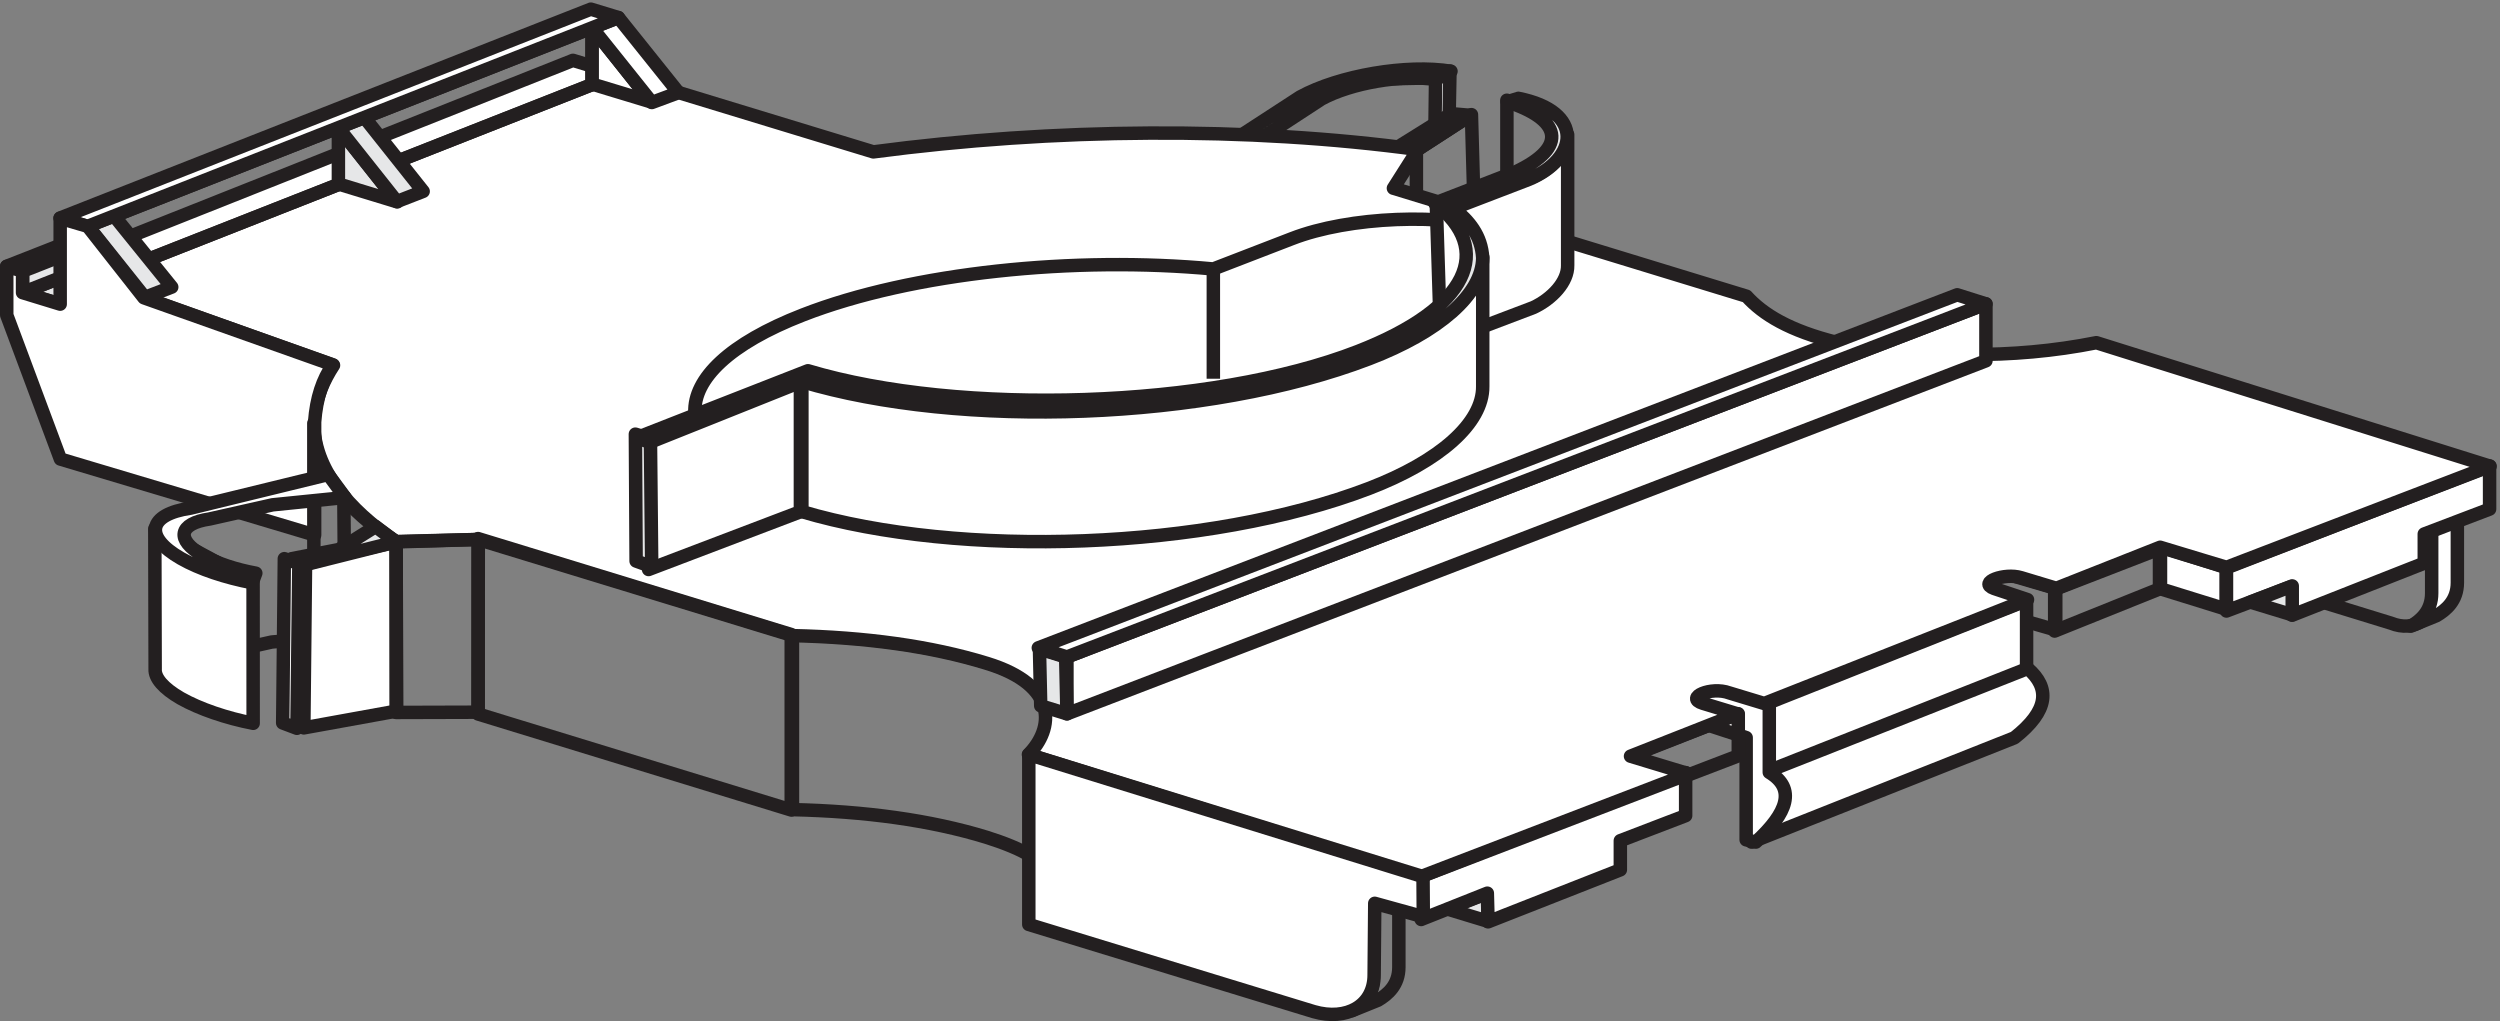 <?xml version="1.0" encoding="UTF-8"?>
<svg xmlns="http://www.w3.org/2000/svg" xmlns:xlink="http://www.w3.org/1999/xlink" width="284pt" height="116pt" viewBox="0 0 284 116" version="1.1">
<rect x="0" y="0" width="284" height="116" fill="#808080" stroke="none"/>
<defs>
<clipPath id="clip1">
  <path d="M 252 52 L 283.68 52 L 283.68 71 L 252 71 Z "/>
</clipPath>
<clipPath id="clip2">
  <path d="M 8 6 L 283.68 6 L 283.68 101 L 8 101 Z "/>
</clipPath>
<clipPath id="clip3">
  <path d="M 6 0.078 L 72 0.078 L 72 27 L 6 27 Z "/>
</clipPath>
</defs>
<g id="surface1">
<path style="fill:none;stroke-width:15.298;stroke-linecap:butt;stroke-linejoin:round;stroke:rgb(13.719%,12.157%,12.547%);stroke-opacity:1;stroke-miterlimit:3.86;" d="M 1170.547 187.695 C 1160.352 194.844 1138.555 203.281 1120.703 208.828 C 1056.523 228.516 982.383 238.398 900.234 240.273 L 900.234 438.672 C 982.383 436.953 1056.523 427.031 1120.703 407.305 C 1141.172 401.055 1157.773 392.812 1168.32 384.18 L 1202.695 356.719 L 1170.508 187.695 Z " transform="matrix(0.1,0,0,-0.1,0,116)"/>
<path style="fill:none;stroke-width:15.298;stroke-linecap:butt;stroke-linejoin:round;stroke:rgb(13.719%,12.157%,12.547%);stroke-opacity:1;stroke-miterlimit:3.86;" d="M 1643.438 1011.953 L 1630.82 1071.562 L 1542.812 1069.688 L 1478.086 1041.562 L 1356.016 953.086 L 1528.555 949.219 Z " transform="matrix(0.1,0,0,-0.1,0,116)"/>
<path style=" stroke:none;fill-rule:evenodd;fill:rgb(90.234%,90.625%,91.014%);fill-opacity:1;" d="M 163.004 14.996 L 163.082 8.84 L 164.719 8.07 L 164.605 14.051 L 163.004 14.996 "/>
<path style="fill:none;stroke-width:15.298;stroke-linecap:butt;stroke-linejoin:round;stroke:rgb(13.719%,12.157%,12.547%);stroke-opacity:1;stroke-miterlimit:3.86;" d="M 1630.039 1010.039 L 1630.82 1071.602 L 1647.188 1079.297 L 1646.055 1019.492 Z " transform="matrix(0.1,0,0,-0.1,0,116)"/>
<path style=" stroke:none;fill-rule:evenodd;fill:rgb(90.234%,90.625%,91.014%);fill-opacity:1;" d="M 132.496 20.895 L 147.703 11.008 C 152.141 8.574 159.836 7.27 164.832 8.094 L 163.078 9.043 C 159.309 8.426 153.484 9.414 150.113 11.25 L 140.398 17.598 L 138.172 20.605 L 132.5 20.895 "/>
<path style="fill:none;stroke-width:15.298;stroke-linecap:butt;stroke-linejoin:round;stroke:rgb(13.719%,12.157%,12.547%);stroke-opacity:1;stroke-miterlimit:3.86;" d="M 1324.961 951.055 L 1477.031 1049.922 C 1521.406 1074.258 1598.359 1087.305 1648.32 1079.062 L 1630.781 1069.57 C 1593.086 1075.742 1534.844 1065.859 1501.133 1047.5 L 1403.984 984.023 L 1381.719 953.945 L 1325 951.055 Z " transform="matrix(0.1,0,0,-0.1,0,116)"/>
<path style="fill:none;stroke-width:15.298;stroke-linecap:butt;stroke-linejoin:round;stroke:rgb(13.719%,12.157%,12.547%);stroke-opacity:1;stroke-miterlimit:3.86;" d="M 1671.562 1029.766 L 1674.766 915.781 L 1610.898 898.359 L 1545.039 947.773 L 1671.523 1029.766 Z " transform="matrix(0.1,0,0,-0.1,0,116)"/>
<path style=" stroke:none;fill-rule:evenodd;fill:rgb(90.234%,90.625%,91.014%);fill-opacity:1;" d="M 154.336 21.332 L 167.039 13.102 L 164.875 12.914 L 156.969 17.844 L 150.531 20.867 L 154.34 21.328 "/>
<path style="fill:none;stroke-width:15.298;stroke-linecap:butt;stroke-linejoin:round;stroke:rgb(13.719%,12.157%,12.547%);stroke-opacity:1;stroke-miterlimit:3.86;" d="M 1543.359 946.68 L 1670.391 1028.984 L 1648.75 1030.859 L 1569.688 981.562 L 1505.312 951.328 L 1543.398 946.719 Z " transform="matrix(0.1,0,0,-0.1,0,116)"/>
<path style="fill:none;stroke-width:15.298;stroke-linecap:butt;stroke-linejoin:round;stroke:rgb(13.719%,12.157%,12.547%);stroke-opacity:1;stroke-miterlimit:3.86;" d="M 1565.391 23.75 C 1576.602 30.391 1589.102 41.094 1589.102 61.328 L 1589.102 146.289 L 1560.117 134.258 L 1560.117 49.375 C 1560.117 29.062 1547.422 18.516 1536.211 11.953 Z " transform="matrix(0.1,0,0,-0.1,0,116)"/>
<path style="fill:none;stroke-width:15.298;stroke-linecap:butt;stroke-linejoin:round;stroke:rgb(13.719%,12.157%,12.547%);stroke-opacity:1;stroke-miterlimit:3.86;" d="M 2335.352 444.375 L 2257.148 466.797 L 2257.148 514.531 L 2335.352 491.484 L 2335.352 444.336 Z " transform="matrix(0.1,0,0,-0.1,0,116)"/>
<path style=" stroke:none;fill-rule:evenodd;fill:rgb(90.234%,90.625%,91.014%);fill-opacity:1;" d="M 168.586 56.164 C 168.715 60.238 164.359 64.48 155.504 67.93 C 137.676 74.879 108.191 76.051 89.848 70.555 C 80.109 67.633 75.43 63.406 75.836 59.035 L 75.836 46.344 C 75.43 50.711 80.109 54.938 89.848 57.863 C 108.191 63.359 137.676 62.18 155.504 55.246 C 164.359 51.789 168.715 47.543 168.586 43.469 L 168.586 56.164 "/>
<path style="fill:none;stroke-width:15.298;stroke-linecap:butt;stroke-linejoin:round;stroke:rgb(13.719%,12.157%,12.547%);stroke-opacity:1;stroke-miterlimit:3.86;" d="M 1685.859 598.359 C 1687.148 557.617 1643.594 515.195 1555.039 480.703 C 1376.758 411.211 1081.914 399.492 898.477 454.453 C 801.094 483.672 754.297 525.938 758.359 569.648 L 758.359 696.562 C 754.297 652.891 801.094 610.625 898.477 581.367 C 1081.914 526.406 1376.758 538.203 1555.039 607.539 C 1643.594 642.109 1687.148 684.57 1685.859 725.312 Z " transform="matrix(0.1,0,0,-0.1,0,116)"/>
<path style="fill:none;stroke-width:15.298;stroke-linecap:butt;stroke-linejoin:round;stroke:rgb(13.719%,12.157%,12.547%);stroke-opacity:1;stroke-miterlimit:3.86;" d="M 2767.07 486.68 C 2765.352 456.914 2742.344 441.523 2716.211 452.07 L 2346.875 565.781 L 2378.125 748.672 L 2767.031 628.984 L 2767.031 486.68 Z " transform="matrix(0.1,0,0,-0.1,0,116)"/>
<path style=" stroke:none;fill-rule:nonzero;fill:rgb(100%,100%,100%);fill-opacity:1;" d="M 276.781 69.941 C 277.887 69.285 279.156 68.227 279.156 66.195 L 279.156 57.703 L 276.238 58.895 L 276.238 67.387 C 276.238 69.422 274.98 70.48 273.867 71.133 L 276.781 69.941 "/>
<path style="fill:none;stroke-width:15.298;stroke-linecap:butt;stroke-linejoin:round;stroke:rgb(13.719%,12.157%,12.547%);stroke-opacity:1;stroke-miterlimit:3.86;" d="M 2767.812 460.586 C 2778.867 467.148 2791.562 477.734 2791.562 498.047 L 2791.562 582.969 L 2762.383 571.055 L 2762.383 486.133 C 2762.383 465.781 2749.805 455.195 2738.672 448.672 Z " transform="matrix(0.1,0,0,-0.1,0,116)"/>
<path style=" stroke:none;fill-rule:evenodd;fill:rgb(90.234%,90.625%,91.014%);fill-opacity:1;" d="M 137.836 43.059 L 146.762 39.621 C 153.254 37.098 163.977 36.668 170.633 38.664 L 170.984 39.254 L 162.324 37.773 L 162.312 50.234 C 164.238 51.691 165.398 53.262 165.785 54.879 C 166.785 59.02 162.762 55.828 153.656 59.371 C 136.566 62.391 110.113 62.32 93.238 60.242 L 82.113 53.398 C 84.156 51.586 87.191 49.848 91.207 48.277 C 103.625 43.438 122.09 41.594 137.836 43.059 M 156.672 24.461 L 169.902 24.934 L 194.352 35.621 L 176.637 62.789 L 90.645 66.684 C 72.973 61.375 62.688 59.777 62.902 51.871 L 88.086 30.434 L 151.469 20.445 C 162.172 20.301 150.84 22.711 156.672 24.457 "/>
<path style="fill:none;stroke-width:15.298;stroke-linecap:butt;stroke-linejoin:round;stroke:rgb(13.719%,12.157%,12.547%);stroke-opacity:1;stroke-miterlimit:3.86;" d="M 1378.359 729.414 L 1467.617 763.789 C 1532.539 789.023 1639.766 793.32 1706.328 773.359 L 1709.844 767.461 L 1623.242 782.266 L 1623.125 657.656 C 1642.383 643.086 1653.984 627.383 1657.852 611.211 C 1667.852 569.805 1627.617 601.719 1536.562 566.289 C 1365.664 536.094 1101.133 536.797 932.383 557.578 L 821.133 626.016 C 841.562 644.141 871.914 661.523 912.07 677.227 C 1036.25 725.625 1220.898 744.062 1378.359 729.414 Z M 1566.719 915.391 L 1699.023 910.664 L 1943.516 803.789 L 1766.367 532.109 L 906.445 493.164 C 729.727 546.25 626.875 562.227 629.023 641.289 L 880.859 855.664 L 1514.688 955.547 C 1621.719 956.992 1508.398 932.891 1566.719 915.43 Z " transform="matrix(0.1,0,0,-0.1,0,116)"/>
<path style=" stroke:none;fill-rule:nonzero;fill:rgb(100%,100%,100%);fill-opacity:1;" d="M 252.93 69.41 L 252.93 64.508 L 282.816 52.934 L 282.816 57.836 L 275.398 60.66 L 275.398 63.973 L 260.383 69.891 L 260.293 66.629 L 252.926 69.41 "/>
<g clip-path="url(#clip1)" clip-rule="nonzero">
<path style="fill:none;stroke-width:15.298;stroke-linecap:butt;stroke-linejoin:round;stroke:rgb(13.719%,12.157%,12.547%);stroke-opacity:1;stroke-miterlimit:3.86;" d="M 2529.297 465.898 L 2529.297 514.922 L 2828.164 630.664 L 2828.164 581.641 L 2753.984 553.398 L 2753.984 520.273 L 2603.828 461.094 L 2602.93 493.711 L 2529.258 465.898 Z " transform="matrix(0.1,0,0,-0.1,0,116)"/>
</g>
<path style=" stroke:none;fill-rule:evenodd;fill:rgb(90.234%,90.625%,91.014%);fill-opacity:1;" d="M 260.398 69.844 L 255.648 68.398 L 260.398 66.562 L 260.398 69.844 "/>
<path style="fill:none;stroke-width:15.298;stroke-linecap:butt;stroke-linejoin:round;stroke:rgb(13.719%,12.157%,12.547%);stroke-opacity:1;stroke-miterlimit:3.86;" d="M 2603.984 461.562 L 2556.484 476.016 L 2603.984 494.375 Z " transform="matrix(0.1,0,0,-0.1,0,116)"/>
<path style=" stroke:none;fill-rule:evenodd;fill:rgb(90.234%,90.625%,91.014%);fill-opacity:1;" d="M 169.023 104.66 L 164.289 103.223 L 169.027 101.438 L 169.027 104.66 "/>
<path style="fill:none;stroke-width:15.298;stroke-linecap:butt;stroke-linejoin:round;stroke:rgb(13.719%,12.157%,12.547%);stroke-opacity:1;stroke-miterlimit:3.86;" d="M 1690.234 113.398 L 1642.891 127.773 L 1690.273 145.625 L 1690.273 113.398 Z " transform="matrix(0.1,0,0,-0.1,0,116)"/>
<path style="fill:none;stroke-width:15.298;stroke-linecap:butt;stroke-linejoin:round;stroke:rgb(13.719%,12.157%,12.547%);stroke-opacity:1;stroke-miterlimit:3.86;" d="M 2083.945 338.555 L 2083.945 258.438 " transform="matrix(0.1,0,0,-0.1,0,116)"/>
<path style="fill:none;stroke-width:15.298;stroke-linecap:butt;stroke-linejoin:round;stroke:rgb(13.719%,12.157%,12.547%);stroke-opacity:1;stroke-miterlimit:3.86;" d="M 2053.477 326.992 L 2053.477 278.516 " transform="matrix(0.1,0,0,-0.1,0,116)"/>
<path style="fill:none;stroke-width:15.298;stroke-linecap:butt;stroke-linejoin:round;stroke:rgb(13.719%,12.157%,12.547%);stroke-opacity:1;stroke-miterlimit:3.86;" d="M 1993.398 260.156 L 1993.398 211.797 " transform="matrix(0.1,0,0,-0.1,0,116)"/>
<path style=" stroke:none;fill-rule:nonzero;fill:rgb(100%,100%,100%);fill-opacity:1;" d="M 252.883 69.199 L 245.434 66.887 L 245.434 62.109 L 252.883 64.48 L 252.883 69.199 "/>
<path style="fill:none;stroke-width:15.298;stroke-linecap:butt;stroke-linejoin:round;stroke:rgb(13.719%,12.157%,12.547%);stroke-opacity:1;stroke-miterlimit:3.86;" d="M 2528.828 468.008 L 2454.336 491.133 L 2454.336 538.906 L 2528.828 515.195 Z " transform="matrix(0.1,0,0,-0.1,0,116)"/>
<path style="fill:none;stroke-width:15.298;stroke-linecap:butt;stroke-linejoin:round;stroke:rgb(13.719%,12.157%,12.547%);stroke-opacity:1;stroke-miterlimit:3.86;" d="M 2334.062 443.125 L 2453.164 491.016 L 2453.164 536.523 L 2334.102 490.391 L 2334.102 443.125 Z " transform="matrix(0.1,0,0,-0.1,0,116)"/>
<path style=" stroke:none;fill-rule:nonzero;fill:rgb(100%,100%,100%);fill-opacity:1;" d="M 200.367 88.062 L 230.219 76.258 L 230.219 68.211 L 200.367 80.059 L 200.367 88.062 "/>
<path style="fill:none;stroke-width:15.298;stroke-linecap:butt;stroke-linejoin:round;stroke:rgb(13.719%,12.157%,12.547%);stroke-opacity:1;stroke-miterlimit:3.86;" d="M 2003.672 279.375 L 2302.188 397.422 L 2302.188 477.891 L 2003.672 359.414 Z " transform="matrix(0.1,0,0,-0.1,0,116)"/>
<path style=" stroke:none;fill-rule:nonzero;fill:rgb(100%,100%,100%);fill-opacity:1;" d="M 200.5 87.742 L 230.352 75.934 C 232.883 78.125 232.789 80.707 228.832 83.816 L 198.98 95.664 C 202.613 92.324 203.551 89.578 200.5 87.742 "/>
<path style="fill:none;stroke-width:15.298;stroke-linecap:butt;stroke-linejoin:round;stroke:rgb(13.719%,12.157%,12.547%);stroke-opacity:1;stroke-miterlimit:3.86;" d="M 2005 282.578 L 2303.516 400.664 C 2328.828 378.75 2327.891 352.93 2288.32 321.836 L 1989.805 203.359 C 2026.133 236.758 2035.508 264.219 2005 282.578 Z " transform="matrix(0.1,0,0,-0.1,0,116)"/>
<path style=" stroke:none;fill-rule:nonzero;fill:rgb(100%,100%,100%);fill-opacity:1;" d="M 199.461 95.66 C 203.102 92.32 204.027 89.578 200.992 87.738 L 200.992 79.824 L 192.863 77.254 L 192.863 81.988 L 198.363 83.789 L 198.363 95.402 L 199.465 95.66 "/>
<path style="fill:none;stroke-width:15.298;stroke-linecap:butt;stroke-linejoin:round;stroke:rgb(13.719%,12.157%,12.547%);stroke-opacity:1;stroke-miterlimit:3.86;" d="M 1994.609 203.398 C 2031.016 236.797 2040.273 264.219 2009.922 282.617 L 2009.922 361.758 L 1928.633 387.461 L 1928.633 340.117 L 1983.633 322.109 L 1983.633 205.977 L 1994.648 203.398 Z " transform="matrix(0.1,0,0,-0.1,0,116)"/>
<path style="fill:none;stroke-width:15.298;stroke-linecap:butt;stroke-linejoin:round;stroke:rgb(13.719%,12.157%,12.547%);stroke-opacity:1;stroke-miterlimit:3.86;" d="M 1855.664 255.859 L 1974.688 301.406 L 1974.688 349.141 L 1855.664 303.008 Z " transform="matrix(0.1,0,0,-0.1,0,116)"/>
<path style=" stroke:none;fill-rule:nonzero;fill:rgb(100%,100%,100%);fill-opacity:1;" d="M 161.449 104.453 L 161.449 99.559 L 191.488 87.766 L 191.488 92.656 L 184.07 95.5 L 184.07 98.812 L 169.047 104.719 L 168.961 101.465 L 161.449 104.449 "/>
<path style="fill:none;stroke-width:15.298;stroke-linecap:butt;stroke-linejoin:round;stroke:rgb(13.719%,12.157%,12.547%);stroke-opacity:1;stroke-miterlimit:3.86;" d="M 1614.492 115.469 L 1614.492 164.414 L 1914.883 282.344 L 1914.883 233.438 L 1840.703 205 L 1840.703 171.875 L 1690.469 112.812 L 1689.609 145.352 L 1614.492 115.508 Z " transform="matrix(0.1,0,0,-0.1,0,116)"/>
<path style=" stroke:none;fill-rule:nonzero;fill:rgb(100%,100%,100%);fill-opacity:1;" d="M 137.836 30.555 L 146.762 27.109 C 153.254 24.586 163.977 24.156 170.633 26.16 C 177.305 28.156 177.473 31.848 170.984 34.367 L 162.312 37.723 C 169.172 42.902 166.316 49.562 153.656 54.492 C 136.941 60.996 109.297 62.105 92.094 56.953 C 74.91 51.797 74.496 42.281 91.207 35.777 C 103.629 30.941 122.09 29.082 137.836 30.555 Z M 158.293 21.379 L 198.402 33.648 C 200.281 35.719 203.258 37.562 208.723 38.918 C 218.754 40.582 228.484 40.855 238.148 38.93 L 282.875 52.961 L 252.934 64.449 L 245.395 62.168 L 233.605 66.832 L 229.594 65.621 C 227.707 65.047 224.672 66.176 226.523 66.848 L 230.324 68.117 L 200.422 79.918 L 196.438 78.711 C 194.375 77.949 191.371 79.262 193.441 79.895 L 197.418 81.102 L 185.227 85.902 L 191.84 87.906 L 161.336 99.617 L 116.832 85.715 C 119.707 82.809 120.309 77.859 112.105 75.355 C 105.684 73.379 98.281 72.395 90.062 72.207 L 54.34 61.285 L 44.992 61.559 C 35.73 55.574 33.344 48.434 37.887 41.496 L 16.387 33.812 L 8.836 29.215 L 65.09 6.855 L 99.215 17.254 C 119.68 14.539 141.801 14.363 161.086 16.984 L 158.293 21.383 "/>
<g clip-path="url(#clip2)" clip-rule="nonzero">
<path style="fill:none;stroke-width:15.298;stroke-linecap:butt;stroke-linejoin:round;stroke:rgb(13.719%,12.157%,12.547%);stroke-opacity:1;stroke-miterlimit:3.86;" d="M 1378.359 854.453 L 1467.617 888.906 C 1532.539 914.141 1639.766 918.438 1706.328 898.398 C 1773.047 878.438 1774.727 841.523 1709.844 816.328 L 1623.125 782.773 C 1691.719 730.977 1663.164 664.375 1536.562 615.078 C 1369.414 550.039 1092.969 538.945 920.938 590.469 C 749.102 642.031 744.961 737.188 912.07 802.227 C 1036.289 850.586 1220.898 869.18 1378.359 854.453 Z M 1582.93 946.211 L 1984.023 823.516 C 2002.812 802.812 2032.578 784.375 2087.227 770.82 C 2187.539 754.18 2284.844 751.445 2381.484 770.703 L 2828.75 630.391 L 2529.336 515.508 L 2453.945 538.32 L 2336.055 491.68 L 2295.938 503.789 C 2277.07 509.531 2246.719 498.242 2265.234 491.523 L 2303.242 478.828 L 2004.219 360.82 L 1964.375 372.891 C 1943.75 380.508 1913.711 367.383 1934.414 361.055 L 1974.18 348.984 L 1852.266 300.977 L 1918.398 280.938 L 1613.359 163.828 L 1168.32 302.852 C 1197.07 331.914 1203.086 381.406 1121.055 406.445 C 1056.836 426.211 982.812 436.055 900.625 437.93 L 543.398 547.148 L 449.922 544.414 C 357.305 604.258 333.438 675.664 378.867 745.039 L 163.867 821.875 L 88.359 867.852 L 650.898 1091.445 L 992.148 987.461 C 1196.797 1014.609 1418.008 1016.367 1610.859 990.156 L 1582.93 946.172 Z " transform="matrix(0.1,0,0,-0.1,0,116)"/>
</g>
<path style=" stroke:none;fill-rule:evenodd;fill:rgb(90.234%,90.625%,91.014%);fill-opacity:1;" d="M 0.766 30.246 L 9.082 26.984 L 10.871 27.531 L 2.555 30.805 L 0.766 30.246 "/>
<path style="fill:none;stroke-width:15.298;stroke-linecap:butt;stroke-linejoin:round;stroke:rgb(13.719%,12.157%,12.547%);stroke-opacity:1;stroke-miterlimit:3.86;" d="M 7.656 857.539 L 90.82 890.156 L 108.711 884.688 L 25.547 851.953 Z " transform="matrix(0.1,0,0,-0.1,0,116)"/>
<path style=" stroke:none;fill-rule:evenodd;fill:rgb(90.234%,90.625%,91.014%);fill-opacity:1;" d="M 2.562 33.242 L 10.867 29.973 L 15.137 31.266 L 6.832 34.539 L 2.562 33.242 "/>
<path style="fill:none;stroke-width:15.298;stroke-linecap:butt;stroke-linejoin:round;stroke:rgb(13.719%,12.157%,12.547%);stroke-opacity:1;stroke-miterlimit:3.86;" d="M 25.625 827.578 L 108.672 860.273 L 151.367 847.344 L 68.32 814.609 Z " transform="matrix(0.1,0,0,-0.1,0,116)"/>
<path style=" stroke:none;fill-rule:evenodd;fill:rgb(90.234%,90.625%,91.014%);fill-opacity:1;" d="M 2.562 33.242 L 10.867 29.973 L 10.867 27.551 L 2.562 30.816 L 2.562 33.242 "/>
<path style="fill:none;stroke-width:15.298;stroke-linecap:butt;stroke-linejoin:round;stroke:rgb(13.719%,12.157%,12.547%);stroke-opacity:1;stroke-miterlimit:3.86;" d="M 25.625 827.578 L 108.672 860.273 L 108.672 884.492 L 25.625 851.836 Z " transform="matrix(0.1,0,0,-0.1,0,116)"/>
<path style="fill-rule:evenodd;fill:rgb(90.234%,90.625%,91.014%);fill-opacity:1;stroke-width:15.298;stroke-linecap:butt;stroke-linejoin:round;stroke:rgb(13.719%,12.157%,12.547%);stroke-opacity:1;stroke-miterlimit:3.86;" d="M 130.039 850.234 L 672.422 1063.906 " transform="matrix(0.1,0,0,-0.1,0,116)"/>
<path style="fill:none;stroke-width:15.298;stroke-linecap:butt;stroke-linejoin:round;stroke:rgb(13.719%,12.157%,12.547%);stroke-opacity:1;stroke-miterlimit:3.86;" d="M 130.195 914.883 L 672.461 1128.555 L 672.461 1063.828 L 130.195 850.234 Z " transform="matrix(0.1,0,0,-0.1,0,116)"/>
<path style=" stroke:none;fill-rule:evenodd;fill:rgb(90.234%,90.625%,91.014%);fill-opacity:1;" d="M 38.441 14.465 L 38.441 20.895 L 45.129 22.934 L 38.441 14.465 "/>
<path style="fill:none;stroke-width:15.298;stroke-linecap:butt;stroke-linejoin:round;stroke:rgb(13.719%,12.157%,12.547%);stroke-opacity:1;stroke-miterlimit:3.86;" d="M 384.414 1015.352 L 384.414 951.055 L 451.289 930.664 Z " transform="matrix(0.1,0,0,-0.1,0,116)"/>
<path style=" stroke:none;fill-rule:nonzero;fill:rgb(100%,100%,100%);fill-opacity:1;" d="M 67.273 3.117 L 67.273 9.551 L 73.965 11.578 L 67.273 3.113 "/>
<path style="fill:none;stroke-width:15.298;stroke-linecap:butt;stroke-linejoin:round;stroke:rgb(13.719%,12.157%,12.547%);stroke-opacity:1;stroke-miterlimit:3.86;" d="M 672.734 1128.828 L 672.734 1064.492 L 739.648 1044.219 L 672.734 1128.867 Z " transform="matrix(0.1,0,0,-0.1,0,116)"/>
<path style=" stroke:none;fill-rule:evenodd;fill:rgb(90.234%,90.625%,91.014%);fill-opacity:1;" d="M 45.086 22.898 L 48.07 21.738 L 41.402 13.352 L 38.426 14.508 L 45.086 22.898 "/>
<path style="fill:none;stroke-width:15.298;stroke-linecap:butt;stroke-linejoin:round;stroke:rgb(13.719%,12.157%,12.547%);stroke-opacity:1;stroke-miterlimit:3.86;" d="M 450.859 931.016 L 480.703 942.617 L 414.023 1026.484 L 384.258 1014.922 Z " transform="matrix(0.1,0,0,-0.1,0,116)"/>
<path style=" stroke:none;fill-rule:nonzero;fill:rgb(100%,100%,100%);fill-opacity:1;" d="M 74.051 11.645 L 77.078 10.52 L 70.258 2.004 L 67.262 3.16 L 74.051 11.645 "/>
<path style="fill:none;stroke-width:15.298;stroke-linecap:butt;stroke-linejoin:round;stroke:rgb(13.719%,12.157%,12.547%);stroke-opacity:1;stroke-miterlimit:3.86;" d="M 740.508 1043.555 L 770.781 1054.805 L 702.578 1139.961 L 672.617 1128.398 Z " transform="matrix(0.1,0,0,-0.1,0,116)"/>
<path style=" stroke:none;fill-rule:evenodd;fill:rgb(90.234%,90.625%,91.014%);fill-opacity:1;" d="M 16.457 33.785 L 19.508 32.613 L 12.961 24.523 L 9.984 25.672 L 16.457 33.785 "/>
<path style="fill:none;stroke-width:15.298;stroke-linecap:butt;stroke-linejoin:round;stroke:rgb(13.719%,12.157%,12.547%);stroke-opacity:1;stroke-miterlimit:3.86;" d="M 164.57 822.148 L 195.078 833.867 L 129.609 914.766 L 99.844 903.281 Z " transform="matrix(0.1,0,0,-0.1,0,116)"/>
<path style=" stroke:none;fill-rule:evenodd;fill:rgb(90.234%,90.625%,91.014%);fill-opacity:1;" d="M 6.824 24.77 L 9.938 25.723 L 70.238 1.988 L 67.117 1.039 L 6.824 24.77 "/>
<path style=" stroke:none;fill-rule:nonzero;fill:rgb(100%,100%,100%);fill-opacity:1;" d="M 6.824 24.77 L 9.938 25.723 L 70.238 1.988 L 67.117 1.039 L 6.824 24.77 "/>
<g clip-path="url(#clip3)" clip-rule="nonzero">
<path style="fill:none;stroke-width:15.298;stroke-linecap:butt;stroke-linejoin:round;stroke:rgb(13.719%,12.157%,12.547%);stroke-opacity:1;stroke-miterlimit:3.86;" d="M 68.242 912.305 L 99.375 902.773 L 702.383 1140.117 L 671.172 1149.609 Z " transform="matrix(0.1,0,0,-0.1,0,116)"/>
</g>
<path style=" stroke:none;fill-rule:nonzero;fill:rgb(100%,100%,100%);fill-opacity:1;" d="M 6.836 24.789 L 6.836 34.551 L 2.562 33.242 L 2.562 30.793 L 0.766 30.266 L 0.766 35.801 L 6.863 52.148 L 35.742 60.777 L 35.742 47.934 C 35.941 45.195 36.668 43.062 37.82 41.445 L 16.352 33.828 L 9.969 25.715 L 6.832 24.789 "/>
<path style="fill:none;stroke-width:15.298;stroke-linecap:butt;stroke-linejoin:round;stroke:rgb(13.719%,12.157%,12.547%);stroke-opacity:1;stroke-miterlimit:3.86;" d="M 68.359 912.109 L 68.359 814.492 L 25.625 827.578 L 25.625 852.07 L 7.656 857.344 L 7.656 801.992 L 68.633 638.516 L 357.422 552.227 L 357.422 680.664 C 359.414 708.047 366.68 729.375 378.203 745.547 L 163.516 821.719 L 99.688 902.852 L 68.32 912.109 Z " transform="matrix(0.1,0,0,-0.1,0,116)"/>
<path style=" stroke:none;fill-rule:nonzero;fill:rgb(100%,100%,100%);fill-opacity:1;" d="M 116.871 105.02 L 149.238 114.918 C 152.973 116 156.102 114.25 156.102 110.754 L 156.172 102.617 L 161.688 104.145 L 161.656 99.586 L 116.871 85.715 L 116.871 105.02 "/>
<path style="fill:none;stroke-width:15.298;stroke-linecap:butt;stroke-linejoin:round;stroke:rgb(13.719%,12.157%,12.547%);stroke-opacity:1;stroke-miterlimit:3.86;" d="M 1168.711 109.805 L 1492.383 10.82 C 1529.727 0 1561.016 17.5 1561.016 52.461 L 1561.719 133.828 L 1616.875 118.555 L 1616.562 164.141 L 1168.711 302.852 Z " transform="matrix(0.1,0,0,-0.1,0,116)"/>
<path style="fill:none;stroke-width:15.298;stroke-linecap:butt;stroke-linejoin:round;stroke:rgb(13.719%,12.157%,12.547%);stroke-opacity:1;stroke-miterlimit:3.86;" d="M 450 351.289 C 388.164 391.914 355.352 439.336 356.562 486.25 L 356.523 679.141 C 356.328 628.398 395.039 581.172 450.039 544.531 L 450.039 351.289 Z " transform="matrix(0.1,0,0,-0.1,0,116)"/>
<path style="fill:none;stroke-width:15.298;stroke-linecap:butt;stroke-linejoin:round;stroke:rgb(13.719%,12.157%,12.547%);stroke-opacity:1;stroke-miterlimit:3.86;" d="M 1378.359 854.531 L 1378.359 729.727 " transform="matrix(0.1,0,0,-0.1,0,116)"/>
<path style="fill:none;stroke-width:15.298;stroke-linecap:butt;stroke-linejoin:round;stroke:rgb(13.719%,12.157%,12.547%);stroke-opacity:1;stroke-miterlimit:3.86;" d="M 208.359 398.789 C 209.805 406.211 219.414 412.188 237.109 414.688 L 308.672 430.664 L 391.836 437.969 L 390.586 596.055 L 318.164 594.844 L 226.914 575 L 190.742 557.031 L 215.898 520.117 L 208.359 398.828 Z " transform="matrix(0.1,0,0,-0.1,0,116)"/>
<path style=" stroke:none;fill-rule:nonzero;fill:rgb(100%,100%,100%);fill-opacity:1;" d="M 45.066 80.773 L 45 61.555 L 34.711 63.934 L 34.516 82.688 L 45.066 80.773 "/>
<path style="fill:none;stroke-width:15.298;stroke-linecap:butt;stroke-linejoin:round;stroke:rgb(13.719%,12.157%,12.547%);stroke-opacity:1;stroke-miterlimit:3.86;" d="M 450.664 352.266 L 450 544.453 L 347.109 520.664 L 345.156 333.125 Z " transform="matrix(0.1,0,0,-0.1,0,116)"/>
<path style=" stroke:none;fill-rule:nonzero;fill:rgb(100%,100%,100%);fill-opacity:1;" d="M 32.113 82.125 L 32.301 63.465 L 33.949 64.02 L 33.73 82.734 L 32.113 82.125 "/>
<path style="fill:none;stroke-width:15.298;stroke-linecap:butt;stroke-linejoin:round;stroke:rgb(13.719%,12.157%,12.547%);stroke-opacity:1;stroke-miterlimit:3.86;" d="M 321.133 338.75 L 323.008 525.352 L 339.492 519.805 L 337.305 332.656 Z " transform="matrix(0.1,0,0,-0.1,0,116)"/>
<path style=" stroke:none;fill-rule:evenodd;fill:rgb(90.234%,90.625%,91.014%);fill-opacity:1;" d="M 42.668 59.816 L 45 61.555 L 34.652 64.156 L 33.141 63.465 L 38.496 62.426 L 42.668 59.812 "/>
<path style="fill:none;stroke-width:15.298;stroke-linecap:butt;stroke-linejoin:round;stroke:rgb(13.719%,12.157%,12.547%);stroke-opacity:1;stroke-miterlimit:3.86;" d="M 426.68 561.836 L 450 544.453 L 346.523 518.438 L 331.406 525.352 L 384.961 535.742 L 426.68 561.875 Z " transform="matrix(0.1,0,0,-0.1,0,116)"/>
<path style=" stroke:none;fill-rule:nonzero;fill:rgb(100%,100%,100%);fill-opacity:1;" d="M 28.754 82.164 C 25.746 81.586 22.668 80.539 20.523 79.324 C 18.531 78.176 17.566 77.004 17.625 76.012 L 17.586 60.062 L 28.75 66.086 L 28.758 82.168 "/>
<path style="fill:none;stroke-width:15.298;stroke-linecap:butt;stroke-linejoin:round;stroke:rgb(13.719%,12.157%,12.547%);stroke-opacity:1;stroke-miterlimit:3.86;" d="M 287.539 338.359 C 257.461 344.141 226.68 354.609 205.234 366.758 C 185.312 378.242 175.664 389.961 176.25 399.883 L 175.859 559.375 L 287.5 499.141 L 287.578 338.32 Z " transform="matrix(0.1,0,0,-0.1,0,116)"/>
<path style=" stroke:none;fill-rule:nonzero;fill:rgb(100%,100%,100%);fill-opacity:1;" d="M 39.203 56.516 L 30.965 57.348 L 23.812 58.957 C 20.281 59.465 19.938 61.32 23.02 63.082 C 24.617 63.992 26.824 64.707 29.059 65.113 L 28.648 66.199 C 25.641 65.625 22.699 64.66 20.566 63.441 C 16.293 60.996 16.777 58.43 21.66 57.723 L 37.285 53.906 L 39.207 56.52 "/>
<path style="fill:none;stroke-width:15.298;stroke-linecap:butt;stroke-linejoin:round;stroke:rgb(13.719%,12.157%,12.547%);stroke-opacity:1;stroke-miterlimit:3.86;" d="M 392.031 594.844 L 309.648 586.523 L 238.125 570.43 C 202.812 565.352 199.375 546.797 230.195 529.18 C 246.172 520.078 268.242 512.93 290.586 508.867 L 286.484 498.008 C 256.406 503.75 226.992 513.398 205.664 525.586 C 162.93 550.039 167.773 575.703 216.602 582.773 L 372.852 620.938 L 392.07 594.805 Z " transform="matrix(0.1,0,0,-0.1,0,116)"/>
<path style="fill:none;stroke-width:15.298;stroke-linecap:butt;stroke-linejoin:round;stroke:rgb(13.719%,12.157%,12.547%);stroke-opacity:1;stroke-miterlimit:3.86;" d="M 1711.836 1046.133 L 1711.836 914.023 L 1764.961 950.43 L 1765.469 1027.109 L 1711.797 1046.133 Z " transform="matrix(0.1,0,0,-0.1,0,116)"/>
<path style=" stroke:none;fill-rule:nonzero;fill:rgb(100%,100%,100%);fill-opacity:1;" d="M 178.086 15.305 C 178.133 17.184 176.297 19.113 174.199 20.086 L 163.16 23.074 L 163.66 38.934 L 174.199 34.934 C 176.293 33.957 178.129 32.023 178.086 30.141 L 178.086 15.301 "/>
<path style="fill:none;stroke-width:15.298;stroke-linecap:butt;stroke-linejoin:round;stroke:rgb(13.719%,12.157%,12.547%);stroke-opacity:1;stroke-miterlimit:3.86;" d="M 1780.859 1006.953 C 1781.328 988.164 1762.969 968.867 1741.992 959.141 L 1631.602 929.258 L 1636.602 770.664 L 1741.992 810.664 C 1762.93 820.43 1781.289 839.766 1780.859 858.594 L 1780.859 1006.992 Z " transform="matrix(0.1,0,0,-0.1,0,116)"/>
<path style=" stroke:none;fill-rule:nonzero;fill:rgb(100%,100%,100%);fill-opacity:1;" d="M 90.926 43.305 L 90.926 58.133 L 73.68 64.695 L 73.719 50.059 L 90.926 43.305 "/>
<path style="fill:none;stroke-width:15.298;stroke-linecap:butt;stroke-linejoin:round;stroke:rgb(13.719%,12.157%,12.547%);stroke-opacity:1;stroke-miterlimit:3.86;" d="M 909.258 726.953 L 909.258 578.672 L 736.797 513.047 L 737.188 659.414 Z " transform="matrix(0.1,0,0,-0.1,0,116)"/>
<path style=" stroke:none;fill-rule:nonzero;fill:rgb(100%,100%,100%);fill-opacity:1;" d="M 168.438 43.891 C 168.48 48.059 163.57 52.402 155.5 55.492 C 137.184 62.5 109.074 63.457 91.094 58.117 L 91.094 43.219 C 109.07 48.617 137.184 47.656 155.5 40.648 C 163.484 37.594 168.379 33.316 168.438 29.191 L 168.438 43.895 "/>
<path style="fill:none;stroke-width:15.298;stroke-linecap:butt;stroke-linejoin:round;stroke:rgb(13.719%,12.157%,12.547%);stroke-opacity:1;stroke-miterlimit:3.86;" d="M 1684.375 721.094 C 1684.805 679.414 1635.703 635.977 1555 605.078 C 1371.836 535 1090.742 525.43 910.938 578.828 L 910.938 727.812 C 1090.703 673.828 1371.836 683.438 1555 753.516 C 1634.844 784.062 1683.789 826.836 1684.375 868.086 L 1684.375 721.055 Z " transform="matrix(0.1,0,0,-0.1,0,116)"/>
<path style=" stroke:none;fill-rule:evenodd;fill:rgb(90.234%,90.625%,91.014%);fill-opacity:1;" d="M 72.18 49.32 L 73.891 49.848 L 74.035 64.375 L 72.262 63.734 L 72.18 49.32 "/>
<path style="fill:none;stroke-width:15.298;stroke-linecap:butt;stroke-linejoin:round;stroke:rgb(13.719%,12.157%,12.547%);stroke-opacity:1;stroke-miterlimit:3.86;" d="M 721.797 666.797 L 738.906 661.523 L 740.352 516.25 L 722.617 522.656 Z " transform="matrix(0.1,0,0,-0.1,0,116)"/>
<path style=" stroke:none;fill-rule:evenodd;fill:rgb(90.234%,90.625%,91.014%);fill-opacity:1;" d="M 162.992 23.082 C 169.777 28.324 166.93 34.98 154.266 39.918 C 137.555 46.426 108.992 47.277 91.781 42.117 L 72.312 49.738 L 73.828 50.246 L 91.094 43.34 C 109.086 48.73 137.191 47.77 155.512 40.762 C 163.488 37.711 168.383 33.434 168.438 29.309 C 168.293 26.738 166.875 25.078 165.113 23.668 L 173.691 20.375 C 179.293 18.012 180.066 12.672 172.488 11.172 L 171.219 11.562 C 177.195 13.488 178.34 16.637 172.137 19.547 L 162.996 23.082 "/>
<path style="fill:none;stroke-width:15.298;stroke-linecap:butt;stroke-linejoin:round;stroke:rgb(13.719%,12.157%,12.547%);stroke-opacity:1;stroke-miterlimit:3.86;" d="M 1629.922 929.18 C 1697.773 876.758 1669.297 810.195 1542.656 760.82 C 1375.547 695.742 1089.922 687.227 917.812 738.828 L 723.125 662.617 L 738.281 657.539 L 910.938 726.602 C 1090.859 672.695 1371.914 682.305 1555.117 752.383 C 1634.883 782.891 1683.828 825.664 1684.375 866.914 C 1682.93 892.617 1668.75 909.219 1651.133 923.32 L 1736.914 956.25 C 1792.93 979.883 1800.664 1033.281 1724.883 1048.281 L 1712.188 1044.375 C 1771.953 1025.117 1783.398 993.633 1721.367 964.531 L 1629.961 929.18 Z " transform="matrix(0.1,0,0,-0.1,0,116)"/>
<path style=" stroke:none;fill-rule:nonzero;fill:rgb(100%,100%,100%);fill-opacity:1;" d="M 225.602 34.52 L 225.602 40.988 L 121.203 81.09 L 121.203 74.633 L 225.602 34.52 "/>
<path style="fill:none;stroke-width:15.298;stroke-linecap:butt;stroke-linejoin:round;stroke:rgb(13.719%,12.157%,12.547%);stroke-opacity:1;stroke-miterlimit:3.86;" d="M 2256.016 814.805 L 2256.016 750.117 L 1212.031 349.102 L 1212.031 413.672 Z " transform="matrix(0.1,0,0,-0.1,0,116)"/>
<path style=" stroke:none;fill-rule:evenodd;fill:rgb(90.234%,90.625%,91.014%);fill-opacity:1;" d="M 121.203 81.09 L 118.227 80.18 L 118.082 73.715 L 121.059 74.633 L 121.207 81.09 "/>
<path style="fill:none;stroke-width:15.298;stroke-linecap:butt;stroke-linejoin:round;stroke:rgb(13.719%,12.157%,12.547%);stroke-opacity:1;stroke-miterlimit:3.86;" d="M 1212.031 349.102 L 1182.266 358.203 L 1180.82 422.852 L 1210.586 413.672 L 1212.07 349.102 Z " transform="matrix(0.1,0,0,-0.1,0,116)"/>
<path style=" stroke:none;fill-rule:nonzero;fill:rgb(100%,100%,100%);fill-opacity:1;" d="M 225.602 34.52 L 222.34 33.488 L 117.953 73.594 L 121.203 74.633 L 225.602 34.52 "/>
<path style="fill:none;stroke-width:15.298;stroke-linecap:butt;stroke-linejoin:round;stroke:rgb(13.719%,12.157%,12.547%);stroke-opacity:1;stroke-miterlimit:3.86;" d="M 2256.016 814.805 L 2223.398 825.117 L 1179.531 424.062 L 1212.031 413.672 Z " transform="matrix(0.1,0,0,-0.1,0,116)"/>
<path style="fill:none;stroke-width:15.298;stroke-linecap:butt;stroke-linejoin:round;stroke:rgb(13.719%,12.157%,12.547%);stroke-opacity:1;stroke-miterlimit:3.86;" d="M 898.828 239.844 L 898.828 439.18 L 543.125 548.164 L 543.125 348.906 Z " transform="matrix(0.1,0,0,-0.1,0,116)"/>
<path style="fill:none;stroke-width:15.298;stroke-linecap:butt;stroke-linejoin:round;stroke:rgb(13.719%,12.157%,12.547%);stroke-opacity:1;stroke-miterlimit:3.86;" d="M 450 350.664 L 450 544.844 L 543.359 547.188 L 543.164 350.938 Z " transform="matrix(0.1,0,0,-0.1,0,116)"/>
<path style="fill:none;stroke-width:15.298;stroke-linecap:butt;stroke-linejoin:round;stroke:rgb(13.719%,12.157%,12.547%);stroke-opacity:1;stroke-miterlimit:3.86;" d="M 1609.023 990.273 L 1609.023 937.656 " transform="matrix(0.1,0,0,-0.1,0,116)"/>
</g>
</svg>
